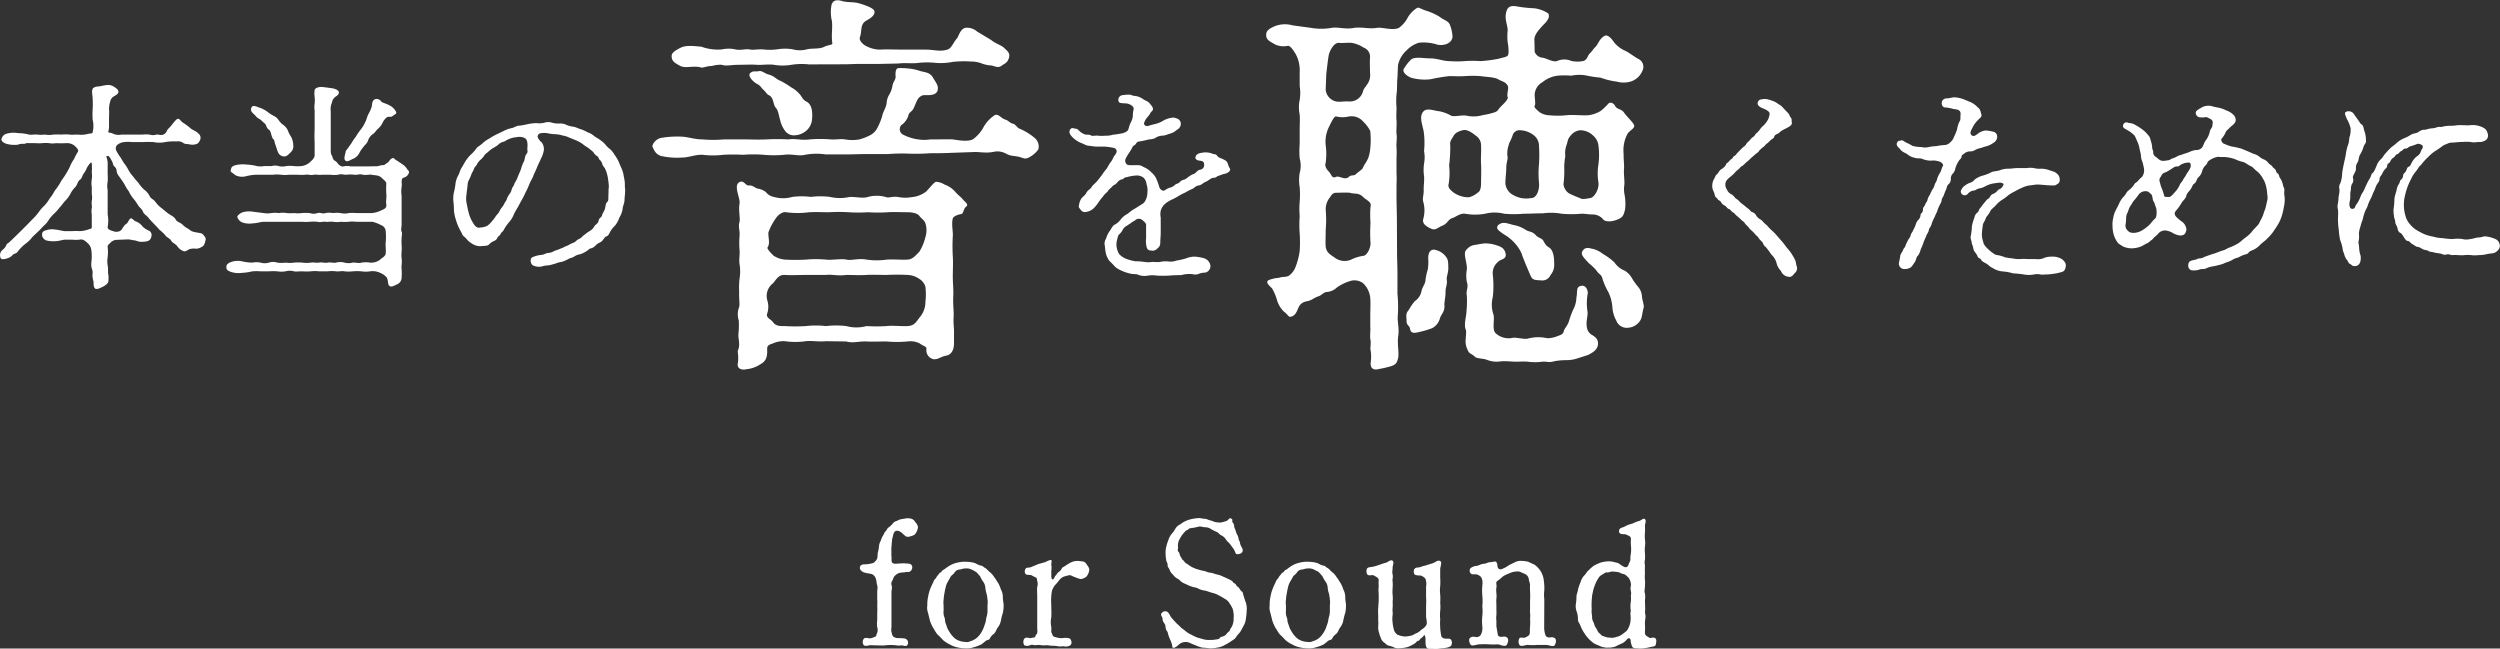 <svg xmlns="http://www.w3.org/2000/svg" viewBox="0 0 456.55 118.44"><rect x="0" y="0" width="456.55" height="118.44" fill="#333333" stroke="none"/><defs><style>.cls-1{fill:#fff}</style></defs><g id="レイヤー_2" data-name="レイヤー 2"><g id="レイヤー_3" data-name="レイヤー 3"><path class="cls-1" d="M165.62 94.64c.56 0 1.06.07 1.35.46s.7.79.66 1.26a2.49 2.49 0 01-.49 1.15c-.17.27-.86.43-1.12.5-.6.13-.76-.23-1.16-.53a1.6 1.6 0 00-1-.56c-.36 0-.6.2-.73.72l-.2.8a35.6 35.6 0 00-.16 1.91 7.35 7.35 0 010 1c.13.69-.1 1.25.26 1.48s.86.07 1.36.07a8 8 0 011.71.06c.6.1.73 1.06 0 1.46-.13.06-.62 0-.89.1a7.16 7.16 0 00-.92.09 2 2 0 00-1 .7c-.23.36-.23.62-.36.76a1 1 0 00-.13.76c.2.46 0 .89 0 1.32v6.4a2.11 2.11 0 00.07 1.12c.06.27.16.56.33.63s.33.23.72.23a9.35 9.35 0 011.19.06.78.78 0 01.56 1.26c-.26.26-.82 0-1 0a3 3 0 01-1 0 7.91 7.91 0 00-2 0c-.5.07-1.32 0-1.91 0-.4 0-.7-.06-1 0s-.73.17-1 0a1 1 0 010-1.22c.39-.3.82 0 1.25-.07.16 0 .46-.16.76-.26s.23-.27.36-.6a1.48 1.48 0 00.07-1.15 4.28 4.28 0 010-1.29v-1.25a9.23 9.23 0 000-1.29 9.23 9.23 0 000-1.29v-1.25c0-.49.13-1 0-1.26-.17-.49-.07-1-.4-1.55a1.15 1.15 0 00-.82-.59 7.82 7.82 0 01-1.26-.26c-.39-.2-.69-.47-.69-.8s.13-.59.73-.66a5.33 5.33 0 001.38-.16 1.08 1.08 0 00.73-.43 1.25 1.25 0 00.39-1 3.18 3.18 0 01.14-.89 6.72 6.72 0 00.13-.93 2.41 2.41 0 01.29-.85 7.23 7.23 0 01.37-.9c.23-.26.29-.66.49-.82s.3-.56.6-.76a4.15 4.15 0 00.72-.66 1.25 1.25 0 01.8-.53 2.32 2.32 0 01.85-.33zM169.48 111.93a2.81 2.81 0 01-.13-1.41 5.67 5.67 0 01.13-1.46 7.78 7.78 0 01.36-1.42 13.61 13.61 0 01.6-1.32 1.28 1.28 0 01.36-.62c.2-.14.2-.37.43-.6s.26-.43.49-.53.37-.46.53-.49.6-.46 1.19-.79a4.41 4.41 0 011.35-.53 5.18 5.18 0 011.52-.17 6.36 6.36 0 011.49.17c.49.1.76.43 1.35.53.26 0 .5.29.63.36a1.94 1.94 0 01.56.43 3.5 3.5 0 00.53.49 2.6 2.6 0 01.49.53c.2.27.27.4.43.6s.23.43.4.62a5.26 5.26 0 01.59 1.32 2.8 2.8 0 01.36 1.42c0 .63.14 1 .14 1.46a5.79 5.79 0 01-.14 1.41 10.93 10.93 0 00-.36 1.42 2.85 2.85 0 01-.63 1.32c-.29.5-.33.86-.79 1.19a1.89 1.89 0 00-.49.56c-.17.33-.23.4-.53.46s-.69.53-1.19.83a7.54 7.54 0 01-1.35.5 3.9 3.9 0 01-1.49.19 6.58 6.58 0 01-1.52-.19 4.58 4.58 0 01-1.35-.53 5.53 5.53 0 01-1.19-.76c-.39-.4-.59-.66-1-1a4.43 4.43 0 01-.43-.6c-.16-.2-.16-.3-.39-.63a7.16 7.16 0 01-.6-1.32zm10.86-1.41a3.4 3.4 0 000-1 6.38 6.38 0 00-.17-1.09 5.66 5.66 0 01-.23-1.12 2 2 0 00-.4-1.09 4.44 4.44 0 01-.52-.92 6.74 6.74 0 00-.7-.79 5 5 0 00-.89-.5 2.12 2.12 0 00-1.12-.2c-.5 0-.86.2-1.09.2a1.12 1.12 0 00-.89.53c-.13.26-.56.53-.69.72l-.56 1a3.26 3.26 0 00-.4 1.09c-.13.46-.17.83-.23 1.12a9.26 9.26 0 00-.13 1.09 3.72 3.72 0 000 1v1a2.36 2.36 0 00.13 1.12c.16.33.1.76.23 1.09s.26.82.4 1.09a7.61 7.61 0 00.56.92 4.89 4.89 0 00.69.76 2.7 2.7 0 00.89.49 3.45 3.45 0 001.12.2c.46.1.63-.06 1.09-.2a3.66 3.66 0 00.89-.49 4.21 4.21 0 00.7-.76 4.7 4.7 0 00.52-.92c.17-.37.3-.86.4-1.09s.13-.8.23-1.13a3.4 3.4 0 00.17-1.08zM189.64 103l1.19-.33c.2-.07 1-.53 1.16-.37s-.07.7 0 .86a2.73 2.73 0 010 1v.95c0 .56.13.7.23.7a.29.29 0 00.17-.07c.16-.17.23-.5.39-.63s.27-.46.53-.62a1.67 1.67 0 00.53-.57c.16-.33.3-.33.56-.49a10.46 10.46 0 011.19-.73 2.94 2.94 0 011.38-.26c.53.1 1.06 0 1.36.46s.62.76.59 1.22a2.48 2.48 0 01-.46 1.12 1.82 1.82 0 01-1.12.5 5.44 5.44 0 01-1-.33c-.47-.13-.76-.43-1.09-.36a8.62 8.62 0 00-1 .26 2.17 2.17 0 00-.85.69 9.37 9.37 0 01-.76.89 3.42 3.42 0 00-.53 1 10.31 10.31 0 00-.13 2.51c0 .63.06 1.75 0 2.38a4.11 4.11 0 000 1.68c.07.5-.07.86.07 1.12s.16.53.33.63.29.13.69.23a3 3 0 001.15.07 2.54 2.54 0 011.13.09c.19.1.29.43.33.66a.66.66 0 01-.37.67 1.62 1.62 0 01-1.09.09c-.49 0-.69.1-1 0a5.23 5.23 0 00-1.06-.09c-.42 0-.62-.1-1-.1a5.34 5.34 0 01-1 0 2.5 2.5 0 00-1 0c-.36 0-.76-.17-1.06 0a1.21 1.21 0 01-1.05 0 1.15 1.15 0 010-1.19c.46-.43.89 0 1.28-.13s.7 0 .76-.33.27-.3.33-.63 0-.49 0-1v-1.85-1.85-1.84c0-.62-.07-1.26 0-1.85a1.64 1.64 0 000-1.06c-.06-.23 0-.56-.29-.66a4.71 4.71 0 01-.7-.36c-.36-.17-.95 0-1.15-.27a.82.82 0 010-.92c.16-.36.62-.1 1.19-.4zM224.63 99.36c-.33-.4-.53-.46-.76-.86a2 2 0 00-.8-.72c-.39-.17-.49-.47-.92-.66a10.72 10.72 0 01-1-.5 1.77 1.77 0 00-1.06-.33c-.4 0-.82-.2-1.12-.13a12 12 0 01-1.52.3c-.36 0-.4.26-.63.33s-.39.26-.56.46a4.92 4.92 0 00-.46.56 7.07 7.07 0 00-.36.63 2.24 2.24 0 00-.3 1.51c0 .43-.2.56.13.89.17.17.17.6.3.76.26.37.3.57.43.66.33.24.33.47.59.6a7.94 7.94 0 01.69.46 3 3 0 00.76.4 3.41 3.41 0 00.83.29 5.4 5.4 0 00.86.23c.36 0 .82.33 1.22.33a4.44 4.44 0 011.09.3 4.77 4.77 0 011.12.33c.23.13.76.33 1 .46s.89.37 1 .63.43.2.56.5.37.36.53.56.3.49.43.59c.33.23.3.4.36.66.17.53.3 1 .47 1.42a3.67 3.67 0 01.16 1.49 10.18 10.18 0 01-.13 1.35 3.38 3.38 0 01-.36 1.29c-.17.29-.43.82-.63 1.15s-.59.66-.83 1.06-.75.62-1 .82a12.08 12.08 0 01-1.15.66 3.57 3.57 0 01-1.29.43 6.36 6.36 0 01-1.35.13 13.16 13.16 0 00-1.35-.13 5.62 5.62 0 01-1.32-.46c-.53-.17-.9-.4-1.06-.43a1.41 1.41 0 00-.76-.13 1.85 1.85 0 00-1 .33c-.53.43-.73.72-1.19.72-.23 0-.13-.42-.27-.76a7.29 7.29 0 00-.29-.75 5.72 5.72 0 01-.3-.76c-.1-.27-.13-.63-.26-.76a1.2 1.2 0 01-.27-.76 1.44 1.44 0 00-.29-.76 1.28 1.28 0 01-.27-.79c0-.23-.33-.6-.26-.79a.8.8 0 011-.5c.43.17.56.63.79 1a12.11 12.11 0 00.82.93c.33.39.66.59.9.89.46.43.66.49.95.76a4.72 4.72 0 001.06.66 8.4 8.4 0 001.12.53l1.19.33a3.75 3.75 0 001.19.09 4.3 4.3 0 00.89-.06c.23-.07.63 0 .79-.27s.46-.23.73-.36a1.35 1.35 0 00.62-.53c.24-.29.5-.36.53-.59s.27-.43.4-.73a4.32 4.32 0 00.23-.79c.06-.33 0-.63.06-.89a5.33 5.33 0 00-.19-1.42 5.06 5.06 0 00-.56-1 2 2 0 00-.83-.83c-.2-.13-.79-.49-1.09-.63a4.45 4.45 0 00-1.22-.49c-.33-.07-.92-.3-1.29-.4a4.14 4.14 0 01-1.28-.36c-.27-.23-.83-.23-1.26-.4a6.23 6.23 0 01-1-.43 3.78 3.78 0 01-.92-.49 2.72 2.72 0 00-.79-.6 2.56 2.56 0 01-.7-.69 1.63 1.63 0 01-.56-.79c-.13-.36-.43-.59-.39-.92s-.24-.57-.27-1a6.1 6.1 0 01-.1-1.16 4.13 4.13 0 01.13-1.22 8.37 8.37 0 01.37-1.16 3.43 3.43 0 01.56-1.09 5.14 5.14 0 00.72-1 1.94 1.94 0 01.9-.8 4.62 4.62 0 011-.62 5.63 5.63 0 011.16-.37 9.64 9.64 0 011.22-.16c.39 0 .89.16 1.12.13s.73.27 1 .3.5.23.92.3a4.9 4.9 0 00.9.09 4.35 4.35 0 001-.26c.4 0 .59-.73 1-.46s0 .43.27.72a1.22 1.22 0 01.26.73c0 .2.2.53.26.73a2.38 2.38 0 00.27.72 2.09 2.09 0 01.26.73c0 .26.27.59.27.76 0 .53.59 1.05.49 1.52s-.63.59-1 .59-.36-.56-.69-1zM232 111.93a2.93 2.93 0 01-.13-1.41 5.67 5.67 0 01.13-1.46 7.12 7.12 0 01.37-1.42 11.13 11.13 0 01.59-1.32 1.46 1.46 0 01.36-.62c.2-.14.2-.37.43-.6s.27-.43.5-.53.36-.46.53-.49.59-.46 1.19-.79a4.32 4.32 0 011.35-.53 5.15 5.15 0 011.52-.17 6.28 6.28 0 011.48.17c.5.1.76.43 1.36.53.26 0 .49.29.62.36a1.81 1.81 0 01.56.43 3.5 3.5 0 00.53.49 2.68 2.68 0 01.5.53 7.38 7.38 0 00.43.6c.09.1.23.43.39.62a5.25 5.25 0 01.6 1.32 2.91 2.91 0 01.36 1.42c0 .63.13 1 .13 1.46a5.83 5.83 0 01-.13 1.41 9.52 9.52 0 00-.36 1.42 3.06 3.06 0 01-.63 1.32c-.3.5-.33.86-.79 1.19a1.92 1.92 0 00-.5.56c-.16.33-.23.4-.53.46s-.69.53-1.18.83a7.69 7.69 0 01-1.36.5 3.87 3.87 0 01-1.48.19 6.45 6.45 0 01-1.52-.19 4.37 4.37 0 01-1.35-.53 5.29 5.29 0 01-1.19-.76c-.4-.4-.6-.66-1-1a3.64 3.64 0 01-.43-.6c-.17-.2-.17-.3-.4-.63a7.18 7.18 0 01-.59-1.32zm10.86-1.41a3.4 3.4 0 000-1 7.26 7.26 0 00-.16-1.09 4.93 4.93 0 01-.24-1.12 2 2 0 00-.39-1.09 5 5 0 01-.53-.92 6.58 6.58 0 00-.69-.79c-.13-.17-.63-.33-.89-.5a2.14 2.14 0 00-1.13-.2c-.49 0-.85.2-1.09.2a1.14 1.14 0 00-.89.53c-.13.26-.56.53-.69.72l-.56 1a3.26 3.26 0 00-.4 1.09c-.13.46-.16.83-.23 1.12a9.26 9.26 0 00-.13 1.09 3.32 3.32 0 000 1v1a2.36 2.36 0 00.13 1.12c.17.33.1.76.23 1.09s.27.82.4 1.09a9.15 9.15 0 00.56.92 5.45 5.45 0 00.69.76 2.7 2.7 0 00.89.49 3.5 3.5 0 001.13.2c.46.1.62-.06 1.09-.2a3.11 3.11 0 001.58-1.25 4.67 4.67 0 00.53-.92c.16-.37.3-.86.39-1.09s.14-.8.24-1.13a3.37 3.37 0 00.16-1.08zM251.78 109.69v-1.32a5.55 5.55 0 010-1.29c0-.33-.06-.82 0-1a.61.61 0 00-.3-.63 4.09 4.09 0 00-.69-.4c-.4-.1-.89.23-1.16-.26a1.3 1.3 0 010-.92c.2-.37.8-.27 1.19-.4a10.32 10.32 0 001.19-.36 10.6 10.6 0 011.16-.37c.23-.06.82-.62 1.15-.33s0 .76 0 1.26-.13.69 0 1.25-.1.93 0 1.26a8.27 8.27 0 010 1.22 7.45 7.45 0 000 1.25 5 5 0 010 1.22 8.28 8.28 0 010 1.22c-.07.43.06.76 0 1.22a5.13 5.13 0 000 1.42 7.75 7.75 0 00.23 1.26 1.58 1.58 0 00.66.92 4 4 0 001.39.33 6.72 6.72 0 001.12-.16c.46-.13.72-.4 1-.46a3.13 3.13 0 00.89-.66 2.3 2.3 0 00.82-.73c.3-.46 0-1.16 0-1.75v-1.78a15 15 0 000-1.78v-1.79a2.64 2.64 0 000-1c-.06-.37-.13-.5-.3-.63a1.82 1.82 0 00-.69-.4c-.26 0-1 0-1.15-.26a1 1 0 010-.92c.33-.4.72-.2 1.19-.4s.82-.2 1.18-.36c.2-.07.83-.23 1.16-.37s.79-.56 1.19-.33 0 1 0 1.52v1.55a10.94 10.94 0 010 1.52 5.91 5.91 0 000 1.52 11 11 0 010 1.52 7.29 7.29 0 010 1.48 7.58 7.58 0 000 1.52 10.56 10.56 0 000 1.49 9 9 0 00.23 1.68.92.92 0 00.59.36c.3.07.93-.1 1.13.17a1 1 0 01.1 1c-.1.36-.83.5-1.26.56a9.26 9.26 0 00-1.09.13 6.13 6.13 0 01-1.15 0c-.46 0-.73.07-1-.19s-.23-1.06-.23-1.56c0-.26-.1-.75-.23-.75s0 0-.07.06a1.9 1.9 0 01-.53.53c-.23.16-.26.43-.52.46s-.33.3-.6.46a6 6 0 01-1.29.66 6.39 6.39 0 01-1.48.23 1.87 1.87 0 01-1-.13 3 3 0 00-1-.33c-.37-.1-.66-.49-.86-.59a1.7 1.7 0 01-.6-.86 6.62 6.62 0 01-.33-1 3 3 0 01-.13-1.09 6.54 6.54 0 000-1.09v-1a9.08 9.08 0 010-1.28zM282 114.48a4.08 4.08 0 00.26 1.58c.07.2.37.33.63.36s.53-.2 1.06.13c.26.17.26.76 0 1.23s-1 0-1.65 0h-1.62a8.4 8.4 0 01-1.59 0c-.36-.1-1.28.43-1.61 0a1.25 1.25 0 010-1.23c.16-.23.79 0 1.05-.13a2.48 2.48 0 00.63-.36c.36-.33.16-.89.26-1.58a12.48 12.48 0 000-1.62c.1-.5-.06-1 0-1.59v-1.61a12 12 0 000-1.59c0-.46-.06-.89 0-1.15 0-.46-.23-.86-.23-1.16a1.23 1.23 0 00-.83-1c-.42-.13-.79-.46-1.32-.4a3.92 3.92 0 00-1.08.2c-.4.17-.73.3-1 .43a3 3 0 00-.89.63c-.2.2-.73.49-.8.69s.1.73 0 1a3.84 3.84 0 000 1 4.41 4.41 0 010 1 5.78 5.78 0 000 1v1.06a8.67 8.67 0 010 1 3.87 3.87 0 000 1v1l.27 1.58c0 .2.4.36.59.36.37 0 .7-.2 1.09.13s.13.93 0 1.23c-.29.62-1.28 0-1.71 0a12 12 0 01-1.59 0 13.4 13.4 0 00-1.68 0c-.76 0-1.39.46-1.72 0-.13-.2-.43-.93 0-1.23s.86-.09 1.16-.09a1 1 0 00.69-.33 2.62 2.62 0 00.33-1.65 8.77 8.77 0 010-1.85 8.8 8.8 0 000-1.85 9.06 9.06 0 000-1.88 10.89 10.89 0 010-1.82 3.31 3.31 0 000-1 1.33 1.33 0 00-.3-.66 1.77 1.77 0 00-.69-.4c-.37-.1-.93.1-1.16-.23a.73.73 0 010-.92 2.17 2.17 0 011.19-.43c.46-.1.79-.37 1.22-.37s.73-.29 1.16-.29 1-.27 1.15 0c.3.43.07.93.43 1.19s.66 0 1-.13.8-.5 1-.59l.83-.4a2.43 2.43 0 011.52-.3 4.58 4.58 0 011.09.17c.23.13.62.29 1 .46a3 3 0 01.79.69 3.24 3.24 0 01.63.93 4.12 4.12 0 01.39 1.51 8.84 8.84 0 01.07 1.59 7 7 0 000 1.65zM300.43 110.78c.06.53-.07 1 0 1.22a2.6 2.6 0 010 1.22 6.15 6.15 0 000 1.22c0 1-.17 1.42.26 1.69a3.15 3.15 0 00.59.36c.2.1.8-.27 1.09.16.2.27.07.7 0 1.09s-.72.33-1.15.47a8.08 8.08 0 01-1.13.19 3.55 3.55 0 01-1.08 0c-.33 0-.73 0-.93-.29a3.58 3.58 0 01-.3-1.23c-.09-.46-.46-.36-.66-.13a2.52 2.52 0 01-1 .79c-.29.1-.85.4-1.12.53a3.7 3.7 0 01-1.28.2 3.42 3.42 0 01-1.42-.23c-.4-.2-.83-.33-1.23-.56a6.68 6.68 0 01-1-.89 6.46 6.46 0 01-.82-1.09 6.09 6.09 0 01-.63-1.25c-.23-.53-.5-.73-.46-1.33a3.86 3.86 0 00-.27-1.35 3 3 0 01-.1-1.32 7.24 7.24 0 00.1-1.32c0-.36.27-.89.3-1.35a11.43 11.43 0 01.46-1.29 2.82 2.82 0 01.66-1.19c.37-.33.46-.72.86-1a6 6 0 011-.86 12.11 12.11 0 011.22-.53 5.86 5.86 0 011.42-.2 4 4 0 011.29.23 1.28 1.28 0 01.73.3 4.13 4.13 0 00.82.5c.3.13.66 0 .79-.53.07-.3.3-.43.3-.89a5.41 5.41 0 01.1-1.09 7 7 0 000-1.46 5.39 5.39 0 010-1c0-.3 0-.53-.3-.66a3.06 3.06 0 00-.82-.36c-.27 0-1.06.09-1.06-.53a.67.67 0 01.53-.66A4.23 4.23 0 00297 96a5.29 5.29 0 011.06-.36 8.73 8.73 0 011.15-.47c.5-.06.89-.66 1.19-.36s0 .76 0 1.26a8.57 8.57 0 010 1.25 7.1 7.1 0 000 1.22 4.05 4.05 0 010 1.26 7.08 7.08 0 000 1.22 8.22 8.22 0 010 1.22c-.14.53 0 .69 0 1.22a12.09 12.09 0 000 1.22 7.45 7.45 0 000 1.25c.06.53 0 .76 0 1.23s-.17.72 0 1.22a3.84 3.84 0 010 1.22zm-2.58-1.65c-.07-.3.1-.76 0-1.09a2.27 2.27 0 010-1.16 2.09 2.09 0 00-.23-1c-.13-.39-.23-.36-.5-.66a1.36 1.36 0 00-.79-.42c-.36-.07-.46-.27-.89-.33s-.79-.1-1-.1c-.39 0-.62.23-1.08.16-.24 0-.6.36-.86.46a1.58 1.58 0 00-.66.7 4.72 4.72 0 00-.47.89 9.54 9.54 0 00-.36 1c-.1.36-.16.76-.23 1a16.12 16.12 0 00-.13 2c0 .33.06.76 0 .95a5.93 5.93 0 00.1 1 1.75 1.75 0 00.2 1c.2.37.23.73.36.93a4.61 4.61 0 01.46.79c.14.33.33.36.6.66s.49.26.82.4.66.1 1 .16a2.22 2.22 0 001-.16 2.48 2.48 0 001-.43c.3-.2.69-.53.89-.69a3.73 3.73 0 00.69-1.85 5.21 5.21 0 000-1c-.1-.49.13-.62 0-1.09a9.08 9.08 0 010-1 5.62 5.62 0 00.08-1.12zM26 24.58a5.26 5.26 0 011.32 0 2.14 2.14 0 001.27 0c.4-.07.72.2 1.23 0 .68-.27.56-.79 1-1.15a7.66 7.66 0 00.75-.87c.16-.2.6-.76.84-.84.4-.12.52.36 1 .68a11.7 11.7 0 011.35 1c.52.44 1 .48 1.39.92a1 1 0 01.4 1.23c-.2.4-.36.72-.84.8a2.16 2.16 0 01-1.15 0c-.52-.08-.84 0-1.19-.32a1.74 1.74 0 00-1.16-.2 9.26 9.26 0 00-2.07.12 5.19 5.19 0 01-2.07 0 16.73 16.73 0 00-2 0h-2a5.67 5.67 0 00-1.43 0 2.45 2.45 0 00-1.23.51.9.9 0 00-.2 1 8.44 8.44 0 00.56.95c.35.48.63 1 .83 1.32a8.72 8.72 0 01.84 1.27 5.56 5.56 0 00.87 1.23c.4.56.48.6 1 1.2a6.09 6.09 0 001 1.19 3.17 3.17 0 011 1.16c.24.55.71.55 1.15 1.19a4.87 4.87 0 001.15 1.11c.36.32 1 .84 1.24 1s1 .52 1.23 1 .8.48 1.32 1 1 .68 1.27.91c.4.4 1.27.44 1.79.56a1 1 0 01.76.44c.23.32.43.44.31.91s-.24 1-.59 1.12a2 2 0 01-1.16.4 2.61 2.61 0 00-1.27.12c-.44.24-.6.39-.92.35a2.33 2.33 0 01-1.23-.95c-.4-.48-.91-.6-1.11-1s-.84-.59-1.08-1a8.4 8.4 0 00-1.07-1 14.39 14.39 0 00-1-1.07c-.2-.24-.63-.64-1-1.11s-.8-.6-1-1.12-.59-.68-.91-1.19a8.74 8.74 0 00-.88-1.24 5.81 5.81 0 01-.79-1.27 8.83 8.83 0 01-.8-1.31 11.68 11.68 0 00-.72-1.05c-.24-.43-.63-.71-.71-1.39a1 1 0 00-.36-.75c-.36-.32-.28-.64-.44-.92s-.44-.92-.68-1-.47-.08-.35.19a4.06 4.06 0 01.2 1.6v1.47a9.75 9.75 0 010 1.43 3.51 3.51 0 000 1.47v4.47a6.28 6.28 0 010 2.31c-.07.44.68.67 1 .75a1.53 1.53 0 001.19 0c.48-.27.36-.35.64-.71s.28-.44.56-.6c.44-.28.55-1.19 1-1 .2.08.48.47.8.55a2.61 2.61 0 011.19.92 3.81 3.81 0 001.24.79.92.92 0 01.35 1.08 1 1 0 01-.83.83 5.23 5.23 0 01-1.16.09c-.51-.05-.75-.24-1.19-.28s-.68-.16-1.07-.16l-2.07.08a1.59 1.59 0 00-1.08.47c-.48.44-.63.6-.56.92a8.06 8.06 0 010 1.71 4.68 4.68 0 000 1.63c.12.68 0 1.24.12 1.63a5.88 5.88 0 010 1.2c0 .28-.35.67-1 1-.36.16-1.08.6-1.43.32s-.24-1.07-.28-1.27a4.17 4.17 0 01-.2-1.24 2 2 0 00-.12-1.15 3 3 0 01-.08-1.07 8.68 8.68 0 000-2.27A2 2 0 0016 44.4c-.51-.47-.87-.79-1.51-.63a6.73 6.73 0 01-1.27 0h-1.31c-.47 0-1.16.27-1.72.27a5.06 5.06 0 01-1.79-.15 1.28 1.28 0 01-.71-.84c0-.44-.08-.76.71-1a3.47 3.47 0 011.79-.11c.36 0 1.28.27 1.72.27h1.31a7.16 7.16 0 011.31 0 5.38 5.38 0 001.51-.27c.52-.2.72-.16.72-.4v-2.07c0-.64-.12-.88 0-1.43.08-.36-.08-.8 0-1.32a3.6 3.6 0 000-1.31V34.1a3.71 3.71 0 010-1.32 5.06 5.06 0 000-1.35 9.9 9.9 0 000-1.55c0-.16-.12-.32-.36 0a4.05 4.05 0 00-.69 1.12c-.2.48-.56.8-.6 1-.24.55-.24.63-.52.83-.44.32-.48 1-.87 1.36a5 5 0 00-.92 1.31 5 5 0 01-.91 1.19c-.24.24-.56.76-1 1.2A8.06 8.06 0 019.9 39a6.8 6.8 0 00-1 1.16 4 4 0 01-1 1.15 13.07 13.07 0 01-1.08 1.11c-.36.36-1 .92-1.11 1.12a5.79 5.79 0 01-1.11 1.02 8.16 8.16 0 00-1.15 1.12c-.24.24-.28.51-.72.63s-.47.44-.95.68c-.64.32-1.44.48-1.63.2a1.25 1.25 0 01.31-1.55 2.1 2.1 0 00.68-.84c.12-.36.36-.36.6-.6l1.11-1.07L4 42l1-1c.4-.4.72-.76 1.08-1.11a9.6 9.6 0 001-1.16 6.65 6.65 0 011-1.15 7.05 7.05 0 001-1.35 7.13 7.13 0 00.91-1.4A10.85 10.85 0 0011 33.38c.2-.44.68-1 .92-1.43a12.88 12.88 0 00.83-1.48 7 7 0 01.8-1.47 8.81 8.81 0 01.59-1.15c.32-.4 0-.72-.43-1.16a2.23 2.23 0 00-1.64-.55 14.58 14.58 0 01-1.87 0 3.16 3.16 0 01-1.23 0 6.29 6.29 0 00-1.23 0 6.41 6.41 0 01-1.24 0H5.27c-.56-.08-.76.2-1 .12a2.47 2.47 0 00-1 .16 5.34 5.34 0 01-2.11-.16c-.6-.2-1-.56-.87-.92a1.29 1.29 0 01.87-.91 4.54 4.54 0 012.11-.12 9.16 9.16 0 012.07.27c.28.09 1.11-.07 1.43 0a8 8 0 001.47 0 4.08 4.08 0 001.48 0 10.09 10.09 0 011.47 0 7.28 7.28 0 011.55 0c.32.05.92 0 1.51 0a4.8 4.8 0 001.75-.11c.6-.16.84 0 .92-.32a4.94 4.94 0 000-2.31 15.2 15.2 0 010-1.91 14.09 14.09 0 000-1.83c0-.8-.24-1.31 0-1.87.08-.28.72-.44 1-.44s.83-.16 1.43-.24a2.06 2.06 0 011.39.24c.28.2.8.44.88.92s-.68.75-1.08 1.07a1.6 1.6 0 00-.44.84 5.12 5.12 0 00-.19 1.31c.07.4 0 1 0 1.87v1.43a4 4 0 01-.15.88c0 .16.51.08.83.28a2.48 2.48 0 001.59.19h1.36zM68.76 30.36c.4 0 .72-.2 1.15-.2s.52-.28.72-.36c.4-.16.44-.56.88-.84s.55.16.83.28a12.46 12.46 0 011.08.72 2.54 2.54 0 01.87.83c.08.2.44.36.4.72a1.32 1.32 0 01-.88.91c-.75.16-.31 1.12-.47 1.72a5.56 5.56 0 000 1.63v5.29c0 .32-.16.92 0 1.23s0 .92 0 1.24a11.62 11.62 0 000 1.19 6.89 6.89 0 010 1.24 6.52 6.52 0 000 1.19c.12.8-.08 1.51 0 2a9.46 9.46 0 010 1.51 1.33 1.33 0 01-.84 1.27c-.6.28-1 .56-1.39.28s-.12-1.27-.64-1.71a3.18 3.18 0 00-.95-.63 3.23 3.23 0 00-1.92-.32 5.29 5.29 0 01-1.59 0 10.45 10.45 0 00-1.59 0 6.27 6.27 0 01-1.51 0c-.32-.12-1.11.08-1.55 0a6.23 6.23 0 00-1.51 0h-1.56a6.69 6.69 0 00-1.55 0 9.46 9.46 0 01-1.51 0c-.72 0-1.19.08-1.55 0a2.78 2.78 0 00-1.52 0 4.77 4.77 0 01-1.51 0 10 10 0 00-1.55 0h-1.51a9.51 9.51 0 00-1.51 0 9.58 9.58 0 01-1.91.28 4.38 4.38 0 01-1.95-.16c-.8-.28-.88-.48-.88-.92s.28-.68.88-.91a3.65 3.65 0 011.95-.12 8.83 8.83 0 001.91.24 3.83 3.83 0 011.51 0 2.58 2.58 0 001.51 0 2.55 2.55 0 011.55 0 5.36 5.36 0 001.51 0 5.09 5.09 0 001.52 0 9.83 9.83 0 011.55 0 5.08 5.08 0 001.51 0c.56-.08.92.07 1.55 0 .44-.12 1.08.11 1.56 0s1.07.11 1.51 0a2.91 2.91 0 011.55 0 2.94 2.94 0 001.51 0c.4-.08 1.08.19 1.59 0a5.3 5.3 0 011.59 0 2.62 2.62 0 001.84-.56c.43-.4.91-.56 1-1.12.08-.71-.08-1.51 0-2a11.91 11.91 0 000-2.07 1.27 1.27 0 00-.87-1.11 6.31 6.31 0 00-1.57-.6h-2.94a5.34 5.34 0 00-1.39 0 8.64 8.64 0 01-1.44 0 4 4 0 01-1.39 0c-.64-.08-1.07.08-1.43 0s-.92.16-1.43 0a8.12 8.12 0 00-1.4 0 8.52 8.52 0 01-1.43 0h-7c-.52 0-1.28.28-1.91.28a4.05 4.05 0 01-2-.16 1.64 1.64 0 01-.88-.91c-.12-.24.28-.64.88-.92a4.24 4.24 0 012-.12l1.91.24a4 4 0 001.39 0 5.3 5.3 0 011.39 0 4.24 4.24 0 011.43 0 8.18 8.18 0 001.4 0 5.38 5.38 0 001.39 0 8.54 8.54 0 011.43 0 2.06 2.06 0 001.4 0c.39-.16 1 .2 1.43 0a4.29 4.29 0 011.43 0 5.33 5.33 0 011.39 0 2.88 2.88 0 001.44 0 8 8 0 011.39 0H68a5.21 5.21 0 001.68-.52c.35-.16 1-.35.87-1.07-.12-.4.08-1.31 0-1.91a15.12 15.12 0 010-1.91c0-.36-.56-.72-.91-1.08-.52-.47-1.24-.39-1.8-.51-.27-.08-1.11.12-1.55 0-.67-.2-1.07.08-1.55 0a6 6 0 00-1.47 0c-.64 0-1-.2-1.51 0a6.1 6.1 0 01-1.48 0h-1.43c-.72.08-1.23-.08-1.55 0-.6.16-1.12-.12-1.51 0a10.33 10.33 0 01-1.52 0H52.8a6 6 0 01-1.47 0 6.35 6.35 0 00-1.51 0h-3a8.25 8.25 0 00-1.91.28A2.76 2.76 0 0143 32c-.55-.48-1-.6-.87-.92s0-.67.87-.91a5.37 5.37 0 012-.12 9.31 9.31 0 011.91.28 3.54 3.54 0 001.32 0h1.35a2.41 2.41 0 011.31 0 2.72 2.72 0 001.36 0 5.34 5.34 0 011.39 0 8.5 8.5 0 001.43 0 2.92 2.92 0 001.55-.72c.4-.4.84-.72.84-1.31v-2.35a21.48 21.48 0 010-2.27v-3.5a4.09 4.09 0 010-1.24 5.92 5.92 0 000-1.23 4.66 4.66 0 010-1.27c.12-.44.83-.56 1.19-.56s1.12.12 1.75.2c.84.08 1.52.44 1.48.79 0 .56-.52.64-.84 1s-.28.36-.44.92a2.92 2.92 0 00-.2 1.51v7.26a1.66 1.66 0 00.24.92c.12.19.08.63.56.91.32.16.48.52.72.72s.59.36.79.28a3.07 3.07 0 011.35 0H67.13zM47.23 19.61a5.07 5.07 0 011.55.76 7.47 7.47 0 001.12.75 2.2 2.2 0 011 .84 3.31 3.31 0 00.92.91 2.66 2.66 0 01.82 1.13c.16.48.56 1 .64 1.23a3.72 3.72 0 01.28 1.32 1.45 1.45 0 01-.44 1.23c-.48.48-.76.79-1.19.79a1.21 1.21 0 01-1.16-.79c-.16-.32-.32-1-.51-1.43-.12-.28-.12-.8-.32-.92s-.28-.48-.4-.88-.2-.75-.44-.87-.4-.48-.56-.88c-.08-.23-.59-.55-.79-.79s-.72-.4-1-.76-.55-.52-.75-.79a.74.74 0 01-.08-.8c.16-.45.67-.33 1.31-.05zM63.59 27c.16-.28.28-.39.55-.79a10.78 10.78 0 01.86-1.27 9.09 9.09 0 01.87-1.27 5.68 5.68 0 00.8-1.31c.2-.32.32-.88.56-1.44a7.62 7.62 0 00.63-1.35c.12-.36 0-1.23.68-1.47a1 1 0 011.08.44c.19.24.83.31 1.59.75a2.56 2.56 0 011.15 1.2c.08.31-.32.43-.68.71s-.51 0-1 .2a2.66 2.66 0 00-.84 1.08 3.62 3.62 0 01-.84 1.07c-.24.16-.56.76-1 1a2.29 2.29 0 00-.79 1.12c-.24.6-.44.64-.8 1.11a6.66 6.66 0 00-.75 1.08A2.25 2.25 0 0164.5 29c-.4.12-1 .64-1.39.36s-.12-1 0-1.55c0-.32.28-.52.48-.81zM92 23.91a5 5 0 011.47-.52c.44-.08.88-.48 1.43-.44a14.69 14.69 0 001.47-.28 10.38 10.38 0 011.56-.19 3.86 3.86 0 001.51-.08 2.24 2.24 0 011.35 0 4.2 4.2 0 001.36.16 2.52 2.52 0 011.35.27 4.56 4.56 0 001.27.32c.56.12.92.36 1.27.44a6.18 6.18 0 011.24.56 3.44 3.44 0 011.15.63c.36.32.68.4 1.08.72a5.83 5.83 0 011 .84 4.16 4.16 0 00.92.91 4.47 4.47 0 01.79 1 8.3 8.3 0 01.68 1.11c.16.28.28.72.52 1.19a5.5 5.5 0 01.43 1.28c.08.47.2 1 .24 1.39s0 1 .08 1.43c0 .84-.12 1.4-.12 1.83 0 .68-.35 1.2-.35 1.71a4.24 4.24 0 01-.6 1.56 4.5 4.5 0 01-.8 1.47 4.59 4.59 0 00-1 1.35c-.2.36-.24.48-.56.6s-.32.28-.6.6a1.5 1.5 0 01-.67.55 2.47 2.47 0 00-.72.52 1.68 1.68 0 01-.83.52c-.28 0-.48.32-.72.44a4.89 4.89 0 01-1.23.63 2.54 2.54 0 00-1.08.4c-.48.32-.72.24-1.11.48a5.53 5.53 0 01-1.24.52 4.21 4.21 0 00-1.11.31c-.48.12-.8.24-1.27.32a4.28 4.28 0 00-1.2.2 2.42 2.42 0 01-1.43-.12c-.6-.08-.88-1.27-.32-1.55a4.94 4.94 0 011.67-.44c.36 0 1-.4 1.28-.36a2.33 2.33 0 001.11-.39 7.07 7.07 0 001.19-.44c.32-.08.64-.32 1-.44s.63-.36 1.27-.6c.44-.16.48-.44 1-.67s.55-.48 1-.76a5.4 5.4 0 011-.72 2.19 2.19 0 00.83-.87c.16-.28.68-.48.76-1s.52-.55.64-1c0-.24.35-.64.51-1.16s.08-.95.4-1.23.2-.75.24-1.31 0-1.08.08-1.43a13 13 0 00-.2-1.8 6.2 6.2 0 00-.56-1.71A2.11 2.11 0 01110 30a1.39 1.39 0 00-.47-.8c-.24-.2-.16-.52-.52-.71a2.07 2.07 0 01-.64-.68c-.12-.16-.59-.52-1-.84a10.06 10.06 0 01-1.08-.75 6 6 0 00-1.11-.6l-1.19-.48a4.21 4.21 0 00-1.24-.39 4.94 4.94 0 00-1.31-.24 7.23 7.23 0 01-1.35-.16 3.56 3.56 0 00-1.44 0 .64.64 0 00-.47.63 2.12 2.12 0 00.75 1.02 2.17 2.17 0 01.4 1.35 4.86 4.86 0 01-.56 1.65c-.2.52-.59 1.24-.71 1.59-.2.52-.52 1.12-.68 1.56s-.6 1.15-.72 1.51a12.06 12.06 0 01-.66 1.43 14.43 14.43 0 01-.72 1.43c-.32.56-.48.92-.76 1.4a10.37 10.37 0 00-.75 1.39 4.57 4.57 0 01-.84 1.31 7.7 7.7 0 00-.95 1.4c-.16.31-.48.43-.56.71s-.48.4-.6.72a1.12 1.12 0 01-.67.59 2.52 2.52 0 00-.84.6c-.28.32-1 .24-1.55.32a2.73 2.73 0 01-1.63-.52 3.75 3.75 0 01-.72-.55 4.55 4.55 0 00-.6-.64 1.34 1.34 0 01-.51-.72l-.4-.75a8.2 8.2 0 01-.64-1.64 7.17 7.17 0 01-.36-1.71 14.82 14.82 0 00-.11-1.75 5.51 5.51 0 01.11-1.59 9.65 9.65 0 00.28-1.55 4.43 4.43 0 01.48-1.47c.24-.4.4-1.08.6-1.36l.74-1.27a8.19 8.19 0 01.92-1.15 6.31 6.31 0 001-1.08c.24-.4.72-.59 1.16-1a5.47 5.47 0 011.23-.88 12.49 12.49 0 011.31-.76zm3.14 7a5.76 5.76 0 01.52-1.39c.2-.36.16-1 .48-1.39s.16-.64.16-.92.23-1.63-.48-2a2.25 2.25 0 00-1.47-.16 4.37 4.37 0 00-1.52.4c-.39.12-.43.32-.91.44a2.1 2.1 0 00-1 .6 8.06 8.06 0 01-.87.55 4.67 4.67 0 00-.84.64c-.36.32-.67.48-.79.76a3.66 3.66 0 01-.68.75 3 3 0 00-.64.8c0 .2-.36.36-.55.87s-.28.52-.48 1a7.57 7.57 0 01-.4.95 2 2 0 00-.28 1l-.24 2a4.21 4.21 0 00.12 1.55 16.44 16.44 0 00.44 1.91 6.87 6.87 0 00.8 1.63c.35.52.67.8 1.27.64a2.85 2.85 0 001.22-.32 4 4 0 00.92-.92 4.23 4.23 0 00.6-.79c.15-.24.35-.36.59-.76s.32-.63.52-.83a4 4 0 00.52-.84c.2-.36.35-.44.43-.83a4.8 4.8 0 01.48-.84 2 2 0 00.4-.88c.12-.39.36-.55.44-.87s.48-.76.63-1.31zM173.86 25.44c1.08.15 2.81.51 3.82 0a6.68 6.68 0 001.94-2.23 6.17 6.17 0 012.09-2.21c.72-.22 1 .57 1.94.86.51.15.72.58 1.3.72s.79.79 1.3.94a10.85 10.85 0 012.59 1.58 2.06 2.06 0 01.79 2.16 4.61 4.61 0 01-1.51 1.37c-.94.58-1.15.22-2.09 0s-1.37-.07-2.3-.57a3.3 3.3 0 00-2.09-.37c-1.59.37-2.74 0-3.89.08l-4 .14c-1.3.07-2.67.07-3.82.07a36.45 36.45 0 01-3.89.08 31.69 31.69 0 00-3.81.07h-3.82c-1.15 0-2.81.07-3.82.07h-3.81a11.07 11.07 0 00-3.75.07c-1.29.29-2.44-.21-3.81 0a21.28 21.28 0 01-3.75 0 22.17 22.17 0 00-3.74 0 32 32 0 00-3.67 0 15.57 15.57 0 01-3.75 0c-1.29-.07-2.52.5-3.74.5a13.5 13.5 0 01-3.82-.28c-.93-.29-1.22-.87-1.58-1.66-.15-.36.5-1.44 1.58-1.65a17.64 17.64 0 013.82-.22c1.22.07 2.3.5 3.74.5a23 23 0 003.89 0h3.89c1.15 0 2.23.07 3.89 0a36.91 36.91 0 014 0c1.37-.21 2.3.22 3.89 0a23.9 23.9 0 013.88 0c1 .07 1.59-.14 2.6 0a7.3 7.3 0 002.59 0 9.24 9.24 0 001.87-.72 3 3 0 001.44-1.44 10.84 10.84 0 00.87-2.16c.07-.57.64-1.37.79-2.23a3.38 3.38 0 01.5-1.66 4.46 4.46 0 00.58-1.65c.14-.72.57-1 .57-1.59-.07-.79 0-1.58.58-1.58a14.41 14.41 0 011.66.07 9.24 9.24 0 012.37.51c.94.21 1.66.28 2.16 1.08.36.64.94 1.36.94 1.94.07 1.8-2.31 1.22-2.74 1.37-1 .36-1.08 1.08-1.65 2.3-.29.72-.94.79-1 1.44a3.42 3.42 0 01-1.3 1.73 1.12 1.12 0 00.36 1.73 8.59 8.59 0 002.74.86 7.56 7.56 0 002.23 0zm-26.14-13.68a12.09 12.09 0 00-3.17.07 9.52 9.52 0 01-3.24 0c-1-.14-2.3.08-3.16 0-1-.07-2 0-3.17 0-1.44 0-2.38.29-3.17 0a5.61 5.61 0 00-1.8.22c-.94 0-1.58.36-1.95.29-1.29-.43-2.8.21-3.81-.29-1.23-.65-1.51-.94-1.59-1.66s.51-1.08 1.59-1.65 2.66-.29 3.81-.22a8.85 8.85 0 003.75.51 5.75 5.75 0 012.52 0c.94.21 1.87-.15 2.59 0s1.3-.08 2.52 0A9.89 9.89 0 00142 9a8.6 8.6 0 012.74 0 4.9 4.9 0 002.66 0c.87-.22 2.23 0 3.1-.44s1.5-.25 1.5-.69c-.22-1.58.07-2.59-.07-4a7 7 0 01-.07-3c.28-.94 1.15-.94 2-.65 1.37.29 2 .07 3.17.43s2.59.86 2.67 1.44c.07.87-1 1.37-1.59 1.73-1.08.72-.65 1.8-1.08 3-.21.58.65 1.37 1.15 1.59a5.48 5.48 0 002.45.65c1.44-.08 2.81 0 4.25 0H169c1.59 0 2.6.43 4 0 .79-.22 1.08-1.3 1.72-2 .36-.36.65-2 1.81-2a2.87 2.87 0 011.94.72L181 7.3c.86.72 1.87.93 2.45 1.51s1.15.94.72 2c-.29.72-.72.79-1.3 1.22s-1.15.07-1.8-.07a5.91 5.91 0 01-1.94-.43 5.18 5.18 0 00-1.8-.29 18.15 18.15 0 00-3.39.07 11.11 11.11 0 01-3.38.14 15.22 15.22 0 00-3.24.08c-1.37.07-2-.08-3.31.07l-3.32.07h-3.24c-1.44 0-2.37.07-3.31.07zm3.1 50.55c-1.44.14-2.59-.14-3.67 0a13.51 13.51 0 01-3.82 0 4.6 4.6 0 00-2.23.43c-1 .29-1 .58-1 1.15.07 1.52-.36 2.16-1.3 2.67a5.44 5.44 0 01-2.44.86c-.94.22-1.88-.07-1.59-1.22.15-1.51-.14-1.87 0-2.23.43-.94.07-2 .07-2.81a17.65 17.65 0 00.08-2.59 3.78 3.78 0 01.07-2.52c.14-.51-.07-1.8 0-2.6a15.33 15.33 0 01.07-2.59 7.75 7.75 0 000-2.59c-.14-.79.07-1.66 0-2.59a16 16 0 010-2.6c.07-1.15-.29-1.65 0-2.59.14-.72-.22-2 0-3.38.14-1-1.15-3.17-.07-3.82.86-.5 1.15.65 1.73.58.79-.07 1.22.5 1.65.57a3.26 3.26 0 011.51.65 2.28 2.28 0 001.44.87 6.09 6.09 0 003.39 0 13.18 13.18 0 013.38 0 13.65 13.65 0 013.46 0A8.07 8.07 0 00155 36c.93-.15 2.44.28 3.38 0a6.17 6.17 0 013.46 0c.43.21 1.22-.22 2.3 0a6.74 6.74 0 002.38 0 5.08 5.08 0 002.59-1c.72-.72 1.51-1.8 1.87-1.8a3.3 3.3 0 011.51.5 4.82 4.82 0 011.8 1.15c.72.87 1.08 1 1.51 1.52.22.36 1.23.93.65 1.36s-.43 1.3-.93 1.37-1.37.36-1.52.79c-.28 1 .08 2.52 0 3.24a32.21 32.21 0 000 3.68c.08 1.22 0 2.52 0 3.67 0 1.37.15 2.3.08 3.74s.14 2.67.07 3.68.07 1.87.07 2.59v2.23c0 1.3-.58 2.09-1.44 2.23-1.08.22-1.44.72-2.3.65a1.66 1.66 0 01-1.3-1.8c.07-.58-.43-.5-1.22-1.08a3.72 3.72 0 00-2.24-.36 21.82 21.82 0 01-3.81 0c-1.51 0-2.38.07-3.67 0s-2.52.36-3.68 0zm-2.52-40.54a3.12 3.12 0 01-.94 2 3.52 3.52 0 01-2.09.93 2 2 0 01-1.94-.86 5 5 0 01-.86-1.94c-.29-.87-.29-1.73-.87-2.31-.43-.58-.29-1.8-1.22-2.23-.36-.15-.58-.65-1-1s-.43-.72-1.22-1.08c-1-.65-1.66-1.58-1.08-2s.72-.14 1.44-.28.93.36 1.94.64 1.3.87 2.16 1.16a17.61 17.61 0 011.87 1.15 5.33 5.33 0 011.51 1.21c.44.43.51 1 1.23 1.37 1.21.58 1.14 2.3 1.07 3.24zm19.58 29.16a3.91 3.91 0 00-2.16-.72 34.52 34.52 0 00-3.81 0c-1 0-2.74-.07-3.67 0-1.23.08-2.52 0-3.68 0-1.65.22-2.59-.14-3.74 0h-3.67c-1.44 0-2.6.08-3.82 0s-1.66 1-2.16 1.52a2.91 2.91 0 00-1.08 3 4 4 0 010 2.59c-.22.72.65.94 1.08 1.51.5.79 1.51.72 2.16.72a32.4 32.4 0 003.82 0 15.86 15.86 0 013.67 0 16.13 16.13 0 013.74 0 7.05 7.05 0 003.68 0 30 30 0 003.67 0c1.08-.14 3 .07 3.81 0 1-.07 1.37-.36 2.16-1.51a4.33 4.33 0 001.12-2.93 11.38 11.38 0 000-2.74 2.49 2.49 0 00-1.12-1.44zm0-11.52c-.43-.57-1.65-.65-2.08-.65-.87 0-2.74-.07-3.68 0a28.52 28.52 0 01-3.6 0 27.33 27.33 0 01-3.52 0 30.72 30.72 0 00-3.61 0c-1.44 0-2.23-.07-3.6 0a16.1 16.1 0 01-4.24 0c-.51-.14-1.44.36-2 1.3a10.1 10.1 0 00-1.22 2.38c-.08.86.36 2-.15 2.73-.21.22.65 1.08 1.08 1.51a4.38 4.38 0 002.09.73 34.76 34.76 0 003.82 0 20.41 20.41 0 013.67 0c.93.14 2.81-.22 3.74 0s2.16-.29 3.68 0a12.87 12.87 0 003.67 0c1.44-.08 2.88.07 3.81 0s1.37-.65 2.16-1.45a9.12 9.12 0 001.1-2.66 4.18 4.18 0 000-2.52c-.25-.65-.68-.78-1.12-1.37zM206.08 28.09a8.1 8.1 0 00-.52.91.89.89 0 00.2 1c.28.24.87.16 2.07.16.6 0 .87.31 1.39.51a4.37 4.37 0 011.12.88 3 3 0 01.83 1.11 10 10 0 01.52 1.44c.2.63.72.83 1 .67a3.36 3.36 0 011-.51 1.84 1.84 0 00.91-.52c.24-.24.48-.12.84-.48a1.37 1.37 0 01.76-.44c.39-.08.87-.63 1.47-.91.32-.16.44-.12.75-.44.16-.16.48-.48.76-.48a.84.84 0 00.72-.91c0-.64-.36-.68-.92-.76-.24 0-.71-.2-.67-.56.07-.59.59-.79 1.23-.87a3.31 3.31 0 011.83.16c.4.2.64 0 .91.4s.84.47 1.08.63c.44.2.76.4.87.84a3.88 3.88 0 00.4.91c.16.44-.55.84-1 .92s-.8.28-1.12.36-.43.39-.83.35-1.08.56-1.43.72c-.52.16-.84.64-1.32.68-.63.08-.83.52-1.27.67a10.65 10.65 0 00-1.23.64 11.17 11.17 0 00-1.16.6 9.85 9.85 0 01-1.15.63 4.56 4.56 0 00-.76.4 2.87 2.87 0 00-.76.6 2.31 2.31 0 00-.63 1.11 2.91 2.91 0 000 1.2v2.86c0 .52-.08 1.12-.08 1.79a1.15 1.15 0 01-.52 1 1.1 1.1 0 01-1.07.4c-.84 0-.88-.48-1-1.16a4.43 4.43 0 010-1.07V41.1c0-.4-.4-.64-.64-.88a1 1 0 00-1.35 0c-.2.16-.44.24-.75.48s-.44.28-.76.52a1.77 1.77 0 00-.76.72 2.58 2.58 0 01-.63.83c-.28.28-.28.56-.4 1a3.12 3.12 0 00-.12 1.11 3.68 3.68 0 00.48 1.51 3.45 3.45 0 001.31.88 8 8 0 001.63.44 12.5 12.5 0 011.67.12 4.18 4.18 0 001.43 0c.36 0 1 .08 1.48 0a4.36 4.36 0 011.47-.08 3 3 0 001.47-.16 12.07 12.07 0 001.75-.4 4.16 4.16 0 011.67-.32 8.4 8.4 0 011.72.32 1.71 1.71 0 011.07 1.27 1.21 1.21 0 01-.92 1.32 3.53 3.53 0 00-1.11.19 1.62 1.62 0 01-1.11.12 4.94 4.94 0 00-2.19.16 21.82 21.82 0 00-2.23.08 19.94 19.94 0 01-2.19 0 5.82 5.82 0 00-1.67 0 3.07 3.07 0 01-1.67-.12c-.48-.24-1.08-.08-1.67-.28a7.14 7.14 0 01-1.56-.55 3.79 3.79 0 01-1.19-.76c-.28-.36-.56-.6-.95-1a3.76 3.76 0 01-.6-1.24 8.64 8.64 0 01-.2-1.43 1.6 1.6 0 01.2-1.35 4.83 4.83 0 01.6-1.32c.27-.27.43-.83.87-1.19a3.27 3.27 0 001.27-1.09 4 4 0 011.28-1 6.07 6.07 0 011.27-.91l1.2-.76a1.53 1.53 0 00.67-.64 3.26 3.26 0 00.4-1.55 3.43 3.43 0 00-.16-1.51 1.94 1.94 0 00-.52-1.16 2.1 2.1 0 00-1.19-.43 8 8 0 00-1.91.32c-.48 0-.64.39-.84.39a1.15 1.15 0 00-.79.48c-.24.2-.24.36-.76.6-.16.08-.32.36-.67.63s-.4.6-.64.72a3.6 3.6 0 00-.64.72 9.57 9.57 0 00-.75.95 6.33 6.33 0 01-1 1.24 2.58 2.58 0 01-1.43.63.85.85 0 01-.84-.36c-.24-.31-.51-.51-.35-.87a2.68 2.68 0 01.43-1.23c.12-.2.76-.68.88-1 .24-.52.83-.76 1-1.11s.64-.64 1-1.08.71-.91.87-1.11a10.77 10.77 0 01.8-1.08c.2-.2.36-.67.8-1.27a3.2 3.2 0 00.47-.8c.16-.39.44-.55.6-1a.64.64 0 00-.48-.8 13.7 13.7 0 00-1.67-.24h-1.51c-.44 0-1-.12-1.47-.16s-.88-.35-1.36-.51a4.87 4.87 0 01-1.43-.92c-.48-.44-.88-1-.56-1.51s.72-.16 1.08-.16.63.56 1.15.8c.64.47 1.2.16 1.51.39s1 0 1.36.08a6.83 6.83 0 001.31 0 3.89 3.89 0 001.31-.15c.52-.09.8-.09 1.32-.2a3 3 0 001.11-.32c.36-.2.48-.32.6-.88a6 6 0 01.4-1 2.71 2.71 0 00.31-1.12 5 5 0 01.12-1.07c.2-.56-.51-.92-.95-1.08s-1.43 0-1.71-.31a.86.86 0 01.71-1.28 7.11 7.11 0 011.24-.08c.28 0 .43.2 1.07.24a3.19 3.19 0 011.43.6c.36.24.88.36 1.2.79s.48.52.56.92-.4.52-.52.91a3.79 3.79 0 01-.52.68 2.93 2.93 0 00-.6 1.12c.08.31.2.47.72.47a9.81 9.81 0 011.27-.36 4.88 4.88 0 001.6-.67 4.5 4.5 0 011.75-.52 2.55 2.55 0 01.91.28 1 1 0 01.48.8 1.22 1.22 0 01-.36.91c-.24.16-.52.4-.87.64a4.43 4.43 0 01-1.08.4 2.71 2.71 0 01-1 .27 2.8 2.8 0 00-1.2.32c-.4.36-1.15.32-1.63.44a9.91 9.91 0 01-1.59.32c-.48.2-.44.52-.76.68s-.32.35-.55.75zM255.13 46.4c0 .86.07 2.09.07 3.31v3.89a24.07 24.07 0 01.08 3.81c-.15 1.37.28 2.38.07 3.89s.14 2.81 0 4c-.22.94-.43 1.3-1.37 1.59a19.91 19.91 0 01-2.16.5c-1 .29-1.58-.14-1.51-1.15a7.47 7.47 0 000-2.23c-.15-.43.14-1.3-.07-2.16-.08-.51.07-1.59 0-2.23v-2.06c0-.87.07-2.09 0-3.1a4.27 4.27 0 00-1.3-2.73 2.64 2.64 0 00-2.52-.36 8.13 8.13 0 00-2.3 1.15 3 3 0 01-1.66.79c-.79 0-1 .58-1.66.79s-1.22.65-1.65.79c-.72.22-1.08.15-1.66.72s-.58 2-1.8 2.24c-.43.07-.5-.44-1.22-.94a4.8 4.8 0 01-1.23-2 9.29 9.29 0 00-.93-2.23c-.22-.29-1.37-1.08-.65-1.51a5.8 5.8 0 011.87-.43c.86-.29 1.22-.07 1.8-.36a3.41 3.41 0 001.3-1.73 12.78 12.78 0 00.72-2.81 23.93 23.93 0 000-3.17 20.91 20.91 0 010-3.17 15.51 15.51 0 010-2.66 16.87 16.87 0 000-2.66 7.81 7.81 0 010-2.6 4.91 4.91 0 000-2.66 15.75 15.75 0 010-2.66v-2.69c0-1 .07-1.51 0-2.66a6.37 6.37 0 010-2.67 7.61 7.61 0 000-2.52V13.2a6.3 6.3 0 00-.72-3.31c-.36-.58-1-1.66-1.52-1.51a3.59 3.59 0 01-2.3-.29c-.86-.51-1.58-.79-1.58-1.66 0-.72.28-1.08 1.58-1.65a5.06 5.06 0 013.24-.15l3.24.44a11.09 11.09 0 004 0c1.37-.15 2.38.35 4.11 0 1.65-.15 2.66.28 4.17 0 1.08-.08 2.52.5 3.82.07a5.2 5.2 0 001.66-1.88 5.16 5.16 0 011.72-1.8c.36-.21.72.22 1.73.51a11 11 0 012.38 1.08c.79.65 1.66.72 1.94 1.58a6.73 6.73 0 01.44 2.16c-.22 1.23-1.66 1.59-2.74 1.37a8.28 8.28 0 00-3.39-.36 5.17 5.17 0 00-2.3 1.44 5 5 0 00-1.51 2.59c-.07.58-.07 2-.15 2.67-.07 1.08 0 1.87-.14 2.73a13.51 13.51 0 000 2.38c0 1-.07 1.58 0 2.38.07.64-.07 1.94 0 2.44.14.87-.07 1.66 0 2.45.07 1.08 0 1.44 0 2.38v2.45c.07.79 0 1.73 0 2.45v2.37l.07 3.24zm-6.19-24.2a2.8 2.8 0 00-2.59-.93 5 5 0 01-2.31 0c-.36-.15-.86.93-1.29 1.8a6.06 6.06 0 00-.65 3.45 12 12 0 010 3.17c-.14.43-.14.94.65 1.73.5.65.5 1.22 1.29.86.58-.21 1.59.72 2.31 0 .5-.43.86-.07 1.29-.5s1.16-.79 1.3-1.22.58-.87.94-1.73a7.49 7.49 0 00.36-1.73 16 16 0 000-3.17 6.26 6.26 0 00-1.3-1.73zm-2.59 13c-.36-.07-1.51 0-2.31 0s-.93.58-1.29 1a3.44 3.44 0 00-.65 2.09 21.2 21.2 0 010 3.67c0 1.3-.07 2.31 0 3.1.14 1.08.86 1.44 1.58 1.94a3 3 0 003 .44 7.49 7.49 0 012.37-.73c.65-.14 1.3-1.51 1.23-2.37a28.72 28.72 0 010-3.6 20.2 20.2 0 010-3c.28-.86-.72-1.15-1.3-1.72-.9-.93-1.62-.5-2.63-.86zm-4.25-18.83a2.42 2.42 0 001.9 2.16c.8.14 1.44-.07 2.31 0a2.49 2.49 0 002.59-1.8c.14-.58.36-.65.94-1.58a2.76 2.76 0 00.36-1.73c0-.51-.08-2.23 0-3a1.76 1.76 0 00-1.16-1.72 5.82 5.82 0 00-2.16-.87c-1-.07-1.44.07-2.37 0s-1.73 1.51-1.87 2.31-.36 2.73-.44 3.45zm38.16-6.91a1.69 1.69 0 001.44 1.08c.72.07 1.95.93 2.74.57a3.16 3.16 0 012.45 0 5.09 5.09 0 002.37 0c.72-.36.58-.86 1.08-1.36s.72-.94 1-1.16c.58-.57.72-1.58 1.8-2.09.36-.14 1 .29 1.51 1.08a5.3 5.3 0 002.24 1.73c.93.51 1.58 1.08 2.44 1.52a1.58 1.58 0 01.65 2 3.46 3.46 0 01-2 2 4.52 4.52 0 01-2.74.07 12.85 12.85 0 01-2.95-.72 23.72 23.72 0 01-2.81-.43 7.13 7.13 0 00-2.52.07 15.15 15.15 0 00-2.52 0A5.45 5.45 0 00281.7 15a2.77 2.77 0 00-1.44 2.23c0 .8.22 1.8 0 2.09s.58.87.87 1.15a3.32 3.32 0 001.8.58 15.12 15.12 0 003.09 0c1.37-.14 2.74.07 4 0a5.67 5.67 0 002.3-.79 11.75 11.75 0 001.37-1.3c.36-.43 1-.14 1.29.43s1.16.51 1.59 1.16c.65.93 1.87 1.94 1.87 2.45s-.86.86-1.22 1.43a6.39 6.39 0 00-.72 3.61c0 1.22.14 2.23.07 2.88s.14 2.3.07 2.8a5.4 5.4 0 00.07 2 9.14 9.14 0 01.07 2.45c-.28 1.36-.57 1.58-1.44 1.94s-2.16.5-2.59-.07a2.48 2.48 0 00-1.73-.87c-1 0-1.36-.14-2.23-.14a19.66 19.66 0 01-3.6 0 11.06 11.06 0 00-3.46-.07c-1.44 0-2.3.07-3.52.07a18.9 18.9 0 01-3.53 0 7 7 0 00-3.46 0 10.29 10.29 0 01-3.67 0c-.86-.14-1.8.65-2.3.79-.8.22-.87 1-1.8 1.37s-1.23.94-2.09.58c-1.44-.65-1.59-1.23-1.44-1.8a5.75 5.75 0 000-3.1c-.22-.72.14-1.22.07-2.38 0-.57.14-1.65.07-2.3a8.49 8.49 0 010-2.31 6.09 6.09 0 000-2.3 14.81 14.81 0 00-.07-3.6c-.29-1.44-.87-2.81 0-3.67.65-.65 1.94-.07 2.81 0a7 7 0 012.16.79c.5.29 1.51-.07 2.73 0a6.18 6.18 0 002.81 0c.43-.14.87-.14 1.66-.36s1.22-.29 1.51-.79 1.87-1.66 1.66-2.23.28-1.59 0-2.09c-.44-.72-1-.72-1.73-1.15s-2.45-.44-3.24-.58a19.75 19.75 0 00-2.88 0c-1.08.07-1.73 0-2.81 0a32.69 32.69 0 00-3.46.58 9.32 9.32 0 01-3.53-.29c-1-.43-1.65-1.15-1.29-1.66a8.56 8.56 0 011.29-1.65c.72-.58 2.24-.22 3.53-.22s2.31.5 3.46.5a17.57 17.57 0 002.81 0 19.77 19.77 0 012.88 0 25 25 0 003.31-.43c1-.29 1.37-.29 1.66-.57s.14-1.73 0-2.45a10.37 10.37 0 010-2.16c0-1.08-.72-2.24-.15-3.67.36-1 1.37-.8 2.16-.65a25 25 0 002.81.28 6 6 0 012.59.94c.51.94-.72 1.87-1.22 2.45s-1.44 1.51-1.3 2.59zm-16.05 41.62c.14.79-.22 1.37-.22 2.09 0 1.15-.22 1.87-.22 2.44.15 1.23-.5 1.66-.79 2.45a2.84 2.84 0 01-1.44 1.87 16.7 16.7 0 01-2.45.72c-.43.08-1.44.44-1.58-.57-.07-.65-.65-.58-.65-1.51s-.22-1.23.43-2a9.42 9.42 0 011.08-1.57 2.85 2.85 0 001.23-1.88c.21-.86.64-1.15.72-1.94a11 11 0 01.43-2 9.11 9.11 0 00.07-2c0-1.3.58-1.88 1.66-1.44a3.11 3.11 0 011.65 1.26c.29.36.36.79.36 2 0 .85-.36 1.57-.28 2.08zm5.68-15.92c.51-.28.58-1.08.58-1.8s.07-2.37 0-3.38c-.07-1.23.07-2.38 0-3.39a2.07 2.07 0 00-.94-1.8c-.79-.64-1.65-1.22-2.44-1s-1.23.43-1.59.93c-.36.72-.79 1-.65 1.87a27.62 27.62 0 01-.21 3.61 12.79 12.79 0 01-.07 3.31c-.22.72.21 1.15 1 1.73a4.76 4.76 0 002.67.79 4.08 4.08 0 001.65-.87zm18.29 30.25a6.34 6.34 0 01-2.16.36 12.1 12.1 0 00-2.23.21c-.94.29-1.37 0-2.09.07a10.15 10.15 0 01-2.73 0c-.94-.07-1.08 0-2.16 0-.8 0-1.73-.14-2.67-.07a4.87 4.87 0 01-2.66-.29c-.51-.21-1.8-.21-2.09-.5-.72-.72-1.08-.5-1.37-1.3a3.37 3.37 0 01-.36-1.87c.07-1.22.15-1.51 0-1.87-.36-.86.15-2.52.15-3.31a20 20 0 00.07-2.81c-.22-1 .36-1.51 0-2.52a6.13 6.13 0 010-2.3c.07-1.37-.79-3-.07-3.61a2.31 2.31 0 011.44-.86c.5-.07 1.58-.29 2-.29a6.29 6.29 0 012.09.36c.72.22 1.37.51 1.58 1.37.36 1.23-.86 1.08-1.36 1.66a2.62 2.62 0 00-.94 2.37 18.72 18.72 0 010 4 5.67 5.67 0 00.07 3.1c.36.79-.29 2.81.43 3.53a3.48 3.48 0 003.1.86c.58-.14 2 .29 2.74.15a7.35 7.35 0 013.6-.08 5 5 0 001.8-.36c.5-.21 1.08-.28 1.22-.93.07-.43.65-.94.94-1.8a15 15 0 01.79-2.16 5.05 5.05 0 00.58-2.23c.21-.8-.08-1.73.57-2 1.23-.5 1.51.86 1.51 1.22a9.78 9.78 0 00-.07 3.32c.15.79-.36 1.94-.07 3.09a1.82 1.82 0 001 1.3c.65.43 1 .79 1 1.51 0 1.22-1.16 1.73-1.8 2.09zm-9.5-17c-.15-.43-.58-1.37-.79-2.08a7 7 0 00-1.16-1.81 8.14 8.14 0 00-2.08-1.72c-.8-.58-1.59-1-1.08-1.66.93-.86 1.87-.22 3.09 0a6 6 0 012 .86c.57.36 1.15.22 1.8.94.43.5 1.15.58 1.37 1s.5.93 1 1.22c.94.51 1 2.16 1 3.1a2.83 2.83 0 01-.65 1.94 1.67 1.67 0 01-1.8 1c-1-.07-1.51 0-1.87-.86zm-3.75-14.76a2.67 2.67 0 00.94 1.66 5 5 0 001.94.86 4.87 4.87 0 001.8 0c.94.07 1.59-1.44 1.44-2.81a18.16 18.16 0 010-3.38 25.54 25.54 0 000-3.39 2.41 2.41 0 00-.93-1.87 4.21 4.21 0 00-2.45-.93 1.31 1.31 0 00-1.44.93c-.29.94-.58 1.16-.72 1.8a4.48 4.48 0 00-.22 2c.15.36-.21 1.29-.21 1.94 0 1.25-.22 2.47-.15 3.19zm10.73-3.17a18.81 18.81 0 01-.14 3.17 2.38 2.38 0 001 1.66 21.67 21.67 0 002 .86c.44.29 1 .15 1.88 0 .72-.07 1.65-1.58 1.51-2.81a10.62 10.62 0 010-3.38 13.21 13.21 0 000-3.39 2.77 2.77 0 00-.94-1.8 3.38 3.38 0 00-2.45-1 2.49 2.49 0 00-1.65.93c-.65.72-.51 1-.8 1.8a4.32 4.32 0 00-.21 2 11.48 11.48 0 00-.2 1.96zm13.76 28.23a2.86 2.86 0 01-2.24 1.15 2 2 0 01-2-1.29 5.77 5.77 0 01-.72-2.38 7.77 7.77 0 00-.72-2.81 12 12 0 01-1.15-2.66c-.15-.58-.65-.65-1.08-1.37a11.32 11.32 0 00-1.37-1.3c-1-1.08-1.59-1.65-1.08-2.3.21-.29.57-.65 1.51-.36a4.55 4.55 0 012.09.94 11.7 11.7 0 012.16 1.58 4 4 0 001.87 1.51 3.74 3.74 0 011.37 1.44 11.1 11.1 0 001.15 1.59 3 3 0 01.65 1.8c.14.93.43 1.51.29 2-.3 1.02-.23 1.81-.73 2.46zM325.28 43.93a10 10 0 01.8 1c.28.36.36.44.75.92a6.51 6.51 0 01.6.91 5.56 5.56 0 01.44.84c.16.47.12.75.24 1a1.13 1.13 0 01-.36 1.28c-.24.27-.56.79-1.07.67a1.64 1.64 0 01-1.44-1.07 3 3 0 01-.83-1.55 3.39 3.39 0 00-.92-1.44 16.34 16.34 0 00-1-1.35 1.47 1.47 0 01-.52-.68c-.16-.36-.28-.36-.56-.67s-.24-.44-.63-.76c-.2-.16-.28-.32-.68-.72s-.56-.43-.72-.75l-.67-.68c-.16-.32-.36-.44-.72-.72a8 8 0 00-.72-.67c-.31-.2-.55-.6-.75-.68-.4-.2-.52-.59-.76-.63-.4-.12-.48-.48-.72-.6a1.59 1.59 0 01-.71-.6c-.12-.36-.6-.4-.64-.6s-.48-.35-.52-.67c-.07-.6-.51-1.12-.47-1.63a2.44 2.44 0 01.24-1.24c.23-.36.31-.79.59-1s.4-.68.8-.92.79-.59.87-.87.28-.24.6-.64.6-.44.64-.6c.12-.35.44-.31.63-.63a4.81 4.81 0 01.6-.64c.28-.32.44-.44.64-.64s.4-.2.6-.63a4.06 4.06 0 01.63-.64 2.43 2.43 0 01.64-.64c.36-.23.28-.43.6-.67a3.54 3.54 0 00.59-.64 3 3 0 01.56-.64 4.53 4.53 0 00.6-.67 3 3 0 00.63-1.52c.12-.39-.51-.79-1.23-1.07s-1.07-.64-.92-1.11a.7.7 0 01.72-.52 2.12 2.12 0 011.11 0 8.43 8.43 0 011.2.4c.44.2.64.43.95.59s.4.28.72.64l.72.76c.32.23.43.75.55.87.32.28.16.64.24.92.12.47-.36.75-.95 1.07a7.61 7.61 0 00-.84.44c-.4.24-.48.44-.75.56-.44.19-.6.32-.68.59s-.24.28-.6.56l-.67.64c-.32.16-.36.4-.68.63a4.65 4.65 0 00-.8.72c-.16.32-.55.48-.79.72s-.6.51-.76.67a7.26 7.26 0 01-.75.68c-.2.16-.6.6-.76.68-.4.19-.44.43-.76.67a3.92 3.92 0 00-.71.68 7.26 7.26 0 01-.76.68c-.4.35-.88.67-.88 1.39a1.61 1.61 0 00.32.95 1.44 1.44 0 00.68.76 2.08 2.08 0 01.76.68c.2.23.51.31.79.67a5 5 0 00.76.64c.36.28.52.44.79.64.44.31.56.63.76.67a1.23 1.23 0 01.8.68 2.22 2.22 0 00.75.68c.4.23.44.43.76.71a4.05 4.05 0 01.67.64 6 6 0 00.76.75 8.53 8.53 0 01.84.88zM349.29 26.65a6.52 6.52 0 001.59.2 2.6 2.6 0 001.35 0 8.45 8.45 0 011.35-.16 9.86 9.86 0 011.36-.19 1.64 1.64 0 001.27-.56 2 2 0 00.6-.88 9.78 9.78 0 00.59-1.43 5.05 5.05 0 01.44-1.43c.28-.36.12-.8.2-1.28.08-.79-.52-.95-1.23-1a9.46 9.46 0 00-1.32-.28c-.47 0-.75-.12-.83-.48a.86.86 0 01.79-1.19c.52 0 1.12-.2 1.4-.2a5.06 5.06 0 011.39.24c.64.2 1.19.48 1.63.64a4.26 4.26 0 011.35 1c.48.32.48.88.6 1.19.2.56-.32.72-.52 1a5.25 5.25 0 00-1 1.31c-.24.52-.72 1.12-.24 1.55s1.07-.31 1.47-.51a2.66 2.66 0 011.08-.36 6.22 6.22 0 011.27.2.9.9 0 01.84.84 1.16 1.16 0 01-.28.87c-.16.24-.36.32-.8.6a3.78 3.78 0 01-1 .4c-.44.11-.56.19-.84.27a4.41 4.41 0 00-1 .32 1.73 1.73 0 01-1 .32 1.67 1.67 0 00-.95.28c-.28.28-.64.32-.64.72 0 .23-.32.47-.48.71a5.75 5.75 0 00-.63 1.31 2 2 0 01-.44 1 1.25 1.25 0 00-.4 1 1.23 1.23 0 01-.44 1c-.32.28-.28.68-.43.95-.24.52-.24.56-.4 1s-.36.52-.4.92-.2.55-.4 1a4.49 4.49 0 00-.4 1c-.12.31-.32.63-.51 1.15a5.8 5.8 0 00-.52 1.19c-.12.56-.48.76-.52 1.16s-.4.71-.52 1.19a9.4 9.4 0 00-.47 1.11 8.53 8.53 0 01-.48 1.16 3.43 3.43 0 01-.48 1.15c-.36.24-.36.88-.56 1.12a7.11 7.11 0 01-.71 1 1.84 1.84 0 01-1.12.36 1 1 0 01-1.11-1.19 11.35 11.35 0 00.24-1.24c0-.27.48-.83.52-1.07s.35-.4.47-.88a9.46 9.46 0 01.44-.91c.12-.28.36-.4.48-.92 0-.24.24-.36.44-.87a6.47 6.47 0 00.43-.92 2.4 2.4 0 01.44-.91 1.32 1.32 0 00.48-1c0-.24.44-.36.44-.91s.28-.56.39-.92.4-.56.44-.91a2.66 2.66 0 01.44-.92 6.66 6.66 0 01.44-.92 2.47 2.47 0 00.44-.95c.15-.4.35-.52.43-1a5.33 5.33 0 01.52-1.12c.28-.4.28-.83.56-1.31.12-.2-.24-.6-.56-.72a3.58 3.58 0 00-1.71-.2A4.32 4.32 0 01351 29c-.4-.16-.88 0-1.4-.2a2.88 2.88 0 01-1.23-.59c-.32-.28-1-.4-1.39-1-.32-.32-.8-.71-.52-1.19s.36-.2.8-.4c.2-.08.79.48 1.19.56zm25.9 4.74a2.5 2.5 0 01.72.6 1.46 1.46 0 01.24.83.82.82 0 01-.52.84c-.36.28-.56.2-1 .2a12.17 12.17 0 01-1.27-.08c-.24 0-.75-.08-1.23-.08s-1 .12-1.47.16a4.52 4.52 0 00-1.48.47 8.81 8.81 0 00-1.19.6 8.15 8.15 0 00-1.23.72 8.32 8.32 0 01-1.24.91 5.24 5.24 0 00-1.11 1c-.4.44-.8.64-1 1.11s-.71.92-.79 1.24c-.16.55-.48.75-.52 1.27a13.66 13.66 0 00-.16 1.39 3.71 3.71 0 00.2 1.47 2 2 0 00.6 1.12 7.8 7.8 0 00.91.84c.28.15.56.55 1.16.59a6.56 6.56 0 011.35.4 11.57 11.57 0 001.39.2 5 5 0 001.39.12 7.72 7.72 0 011.36 0h1.51a2.57 2.57 0 001.47-.2 3.52 3.52 0 011.32-.24 3.35 3.35 0 011.71.32c.35.16 1 .72.95 1.31-.08.88-.36 1.12-1 1.24A7.4 7.4 0 01375 50a9.46 9.46 0 01-1.19.12c-.56 0-.88.08-1.19 0a2.72 2.72 0 00-1.16 0 5 5 0 01-1.87 0 18.54 18.54 0 00-1.95-.2 9.66 9.66 0 00-1.87-.35A3.79 3.79 0 01364 49a3.36 3.36 0 01-.76-.48 3 3 0 00-.75-.52c-.32-.19-.6-.31-.68-.55s-.56-.32-.64-.56a2.44 2.44 0 00-.47-.8 1.66 1.66 0 01-.36-.87c-.08-.4-.32-.84-.28-1s-.28-.63-.16-1.11a9.3 9.3 0 00.2-1.75 9.42 9.42 0 01.48-1.67 1.44 1.44 0 01.44-.8c.39-.32.27-.36.51-.79a5 5 0 00.56-.72l.6-.72c.2-.32.51-.35.67-.63s.28-.52.68-.64a2 2 0 00.8-.64c.23-.28.47-.12.83-.63.2-.28.28-.48.12-.6-.32-.28-1-.12-1.87 0a5.22 5.22 0 00-1.55.6 3.08 3.08 0 01-.88.28c-.63.15-.71.39-1 .39a1.72 1.72 0 00-1.16.64.74.74 0 01-1.07 0c-.32-.48-.2-.64.24-1.27a4 4 0 011.31-.8 1.58 1.58 0 00.8-.56 4.31 4.31 0 011.55-.75 7.38 7.38 0 001.51-.6c.32-.2 1-.16 1.55-.36a4.05 4.05 0 011.64-.28c.39 0 1.07-.12 1.59-.12h1.71a4.46 4.46 0 011.27 0 3.72 3.72 0 001.28.12A4.28 4.28 0 01374 31zM410.54 27.65l1 .44a2.87 2.87 0 011 .47 2.74 2.74 0 00.91.56 1.94 1.94 0 01.8.64c.28.36.52.32.75.68s.56.39.64.79.48.44.56.84.24.47.44.87a4.26 4.26 0 01.31 1c.16.44.28.55.2 1a5.29 5.29 0 00.08 1.16 6.53 6.53 0 01-.16 1.75 10.79 10.79 0 01-.39 1.63A6.86 6.86 0 01416 41c-.16.28-.6.92-.88 1.35a10.4 10.4 0 01-1.12 1.26c-.4.43-.72.59-1.23 1.07a3.81 3.81 0 01-1.4 1c-.39.16-.55.2-.71.43s-.4.32-.8.4a6.73 6.73 0 00-1.11.52 3.41 3.41 0 00-1.16.48 5.35 5.35 0 01-1.11.44 4.78 4.78 0 01-1.2.43 11.32 11.32 0 01-1.27.28 4.43 4.43 0 00-1.23.4c-.28.12-.76 0-1.24.2a3 3 0 01-1.07.12c-1.08 0-1-1.4-.52-1.67s.76-.16 1.28-.4.67 0 1.27-.36a22.23 22.23 0 012.11-.72 13.19 13.19 0 011.39-.51c.44-.12.72-.36 1.15-.52a7.79 7.79 0 001.16-.52 4.18 4.18 0 001-.68 11.83 11.83 0 011-.79 6.28 6.28 0 00.91-.88c.2-.28.68-.75.84-.95a2.35 2.35 0 00.68-1 6.86 6.86 0 00.55-1.11 11.51 11.51 0 01.4-1.15 11.27 11.27 0 00.28-1.24 2.41 2.41 0 00.08-1.31 8.21 8.21 0 00-.24-1.63 4.45 4.45 0 00-.6-1.4 4 4 0 00-.95-1.19c-.48-.32-.84-.87-1.2-1s-1.07-.68-1.39-.76a7.51 7.51 0 01-1.51-.52 6.46 6.46 0 00-1.55-.36c-.44-.08-1.16 0-1.55-.08a4 4 0 00-1.72.76c-.23.16-.23.48-.47.72a2.37 2.37 0 00-.72 1.15 2.15 2.15 0 01-.72 1.15c-.27.28-.35.92-.71 1.12s-.32.6-.76 1.15-.6.64-.71 1.12-.56.79-.76 1.11-.6 1-1 1.43-.47.76-.12 1.2a7.68 7.68 0 001 .87 2 2 0 01.92 1.52c-.16.87-.52 1.11-1.24 1.07a3.55 3.55 0 01-1.43-.56 3.77 3.77 0 00-1.23-.36 1.7 1.7 0 00-1.24.56 3.58 3.58 0 01-.67.64c-.2.12-.32.44-.68.64-.16.07-.28.35-.8.55l-.87.48a4.71 4.71 0 01-1.91.4 3.8 3.8 0 01-1.55-.36c-.52-.36-.76-.4-1.08-.88a5.22 5.22 0 01-.6-1.31 6.07 6.07 0 01-.2-1.55 4.51 4.51 0 01.12-1.39 4.73 4.73 0 01.44-1.4c.24-.51.36-.67.64-1.27a3.84 3.84 0 01.83-1.27c.44-.44.48-.84.92-1.16a4 4 0 001-1.07c.24-.4.36-.28.72-.68a5.36 5.36 0 01.72-.71 2 2 0 00.35-1.52 10.19 10.19 0 00-.27-1.19 3 3 0 01-.28-1.23 8.55 8.55 0 00-.24-1.08 4.9 4.9 0 00-.4-1.39c-.2-.44-.32-.76-.52-1.12a5.52 5.52 0 00-1.31-1c-.6-.36-.83-.4-.8-.84a.64.64 0 011-.47 2.47 2.47 0 011.23.35 11.36 11.36 0 011.36.88 5.22 5.22 0 011 1c.32.27.36.63.52 1.15a3.93 3.93 0 01.2 1c0 .52.24.6.2 1a.9.9 0 00.39.75c.24.16.4.32.72.56.48.36 1 .2 1.63.12.28 0 .52-.28.84-.36a3.62 3.62 0 00.87-.4c.24-.15.8-.23 1.08-.39a11.07 11.07 0 001.07-.36 4.41 4.41 0 011.12-.36 1.42 1.42 0 001.15-.4c.28-.28.4-.95.72-1.35a4.26 4.26 0 00.75-1.63c.08-.48.48-.68.48-1.16 0-.28.12-.43 0-.75s-.36-.36-.95-.68c-.28-.12-.56.08-1.08 0a.89.89 0 01-1-.6c-.12-.51.16-.67.91-1.11a2.54 2.54 0 011.91-.36 9.18 9.18 0 001.2.28 5.26 5.26 0 011.51.52 3.32 3.32 0 011.23.71 1.42 1.42 0 01.52 1.12c-.08.52-.52.83-.92 1.15-.43.48-.87.76-.91 1a4.28 4.28 0 01-.72 1.15c-.24.2 0 .88.52 1a7.5 7.5 0 001.31.47 12.93 12.93 0 011.79.4zm-17 9.67c-.2-.52-.36-.64-.4-.92s-.12-.87-.36-1-.36-.48-.92-.48a1.57 1.57 0 00-1.35.68c-.24.4-.8 1-1 1.27-.24.48-.36.56-.56.92-.28.51-.2.55-.4 1a2.26 2.26 0 00-.28 1c0 .28 0 .59-.08 1.11a1.21 1.21 0 00.32 1.16 1.35 1.35 0 001 .47 3.24 3.24 0 001.43-.32 7.25 7.25 0 001.27-.87 4.2 4.2 0 00.72-.76 8.48 8.48 0 01.75-.79 3.06 3.06 0 00.12-1.52c.02-.27-.18-.59-.29-.95zM398.4 30c-.44.2-.36.44-.95.4-.32 0-.72.35-1.12.59s-.64.4-1.07.56-.48.44-.68.76a.88.88 0 00-.2.79c.08.24.16.64.28 1a11.73 11.73 0 01.56 1.63c0 .32.59.2.87.24s.68-.4 1.12-.92a4.32 4.32 0 00.87-1.31c.08-.28.52-.68.6-.92s.4-.55.56-.91c.08-.2.35-.52.63-1 .4-.71.16-1.27-.16-1.23a3.2 3.2 0 00-1.31.32zM430.64 21.92c.28.36.36.64.56.75.52.28.4.92.64 1.4a5.27 5.27 0 01.23 1.51c.08.6-.35.88-.39 1.07a6 6 0 01-.72 1.64c-.28.63-.2 1.07-.44 1.39a1.67 1.67 0 00-.28.95 1.58 1.58 0 01-.27 1c-.24.48-.36.64-.24 1a1.16 1.16 0 01-.24 1 2.34 2.34 0 00-.16 1 3.32 3.32 0 00-.12 1.08 4.16 4.16 0 01-.12 1.15c-.08.48-.08 1.2.44 1.28.2 0 .47 0 .59-.44.08-.24.4-.6.56-.92.36-.63.48-1.23.76-1.59s.47-1 .67-1.35a11.09 11.09 0 01.6-1.16c.32-.39.28-.91.56-1.07s.59-1 .75-1.35a2.74 2.74 0 01.84-1.24c.4-.4.36-.59.88-1.11a9.43 9.43 0 01.95-1c.24-.2.6-.43 1.07-.87a4.8 4.8 0 011.2-.76 6.23 6.23 0 001.31-.67c.56-.32 1-.2 1.47-.56a1.71 1.71 0 011.12-.36c.48-.08.83-.24 1.11-.24a3.53 3.53 0 001.16-.24c.51-.12.55.08 1.11-.12a6.39 6.39 0 011.15-.12c.36 0 .68 0 1.2-.08s1.59 0 2.31 0a4 4 0 012.07.2 2.9 2.9 0 01.95.52 2 2 0 01.44 1.11 1 1 0 01-.64 1 2 2 0 01-1.19.2 3.24 3.24 0 01-1.39 0 8 8 0 00-1.36 0c-.91 0-1.47.12-2 .12a1.83 1.83 0 00-.91.24 2.76 2.76 0 00-.88.43 13.67 13.67 0 01-1.35.92 7.8 7.8 0 00-1.27 1.11 8.91 8.91 0 00-1.15 1.26c-.28.32-.44.4-.56.63a6.36 6.36 0 01-.51.72 5.91 5.91 0 00-.88 1.43 11.16 11.16 0 00-.68 1.55 14.33 14.33 0 00-.43 1.56 6.48 6.48 0 00-.16 1.63 6.57 6.57 0 00.28 1.87 3.66 3.66 0 00.75 1.47 4.91 4.91 0 001.16 1.08 13.82 13.82 0 001.47.79 7.35 7.35 0 001.67.48 6.75 6.75 0 001.79.28 11.21 11.21 0 001.83.16 6.09 6.09 0 011.71 0 3.06 3.06 0 001.48 0c.35 0 1.07-.28 1.47-.28.56 0 .91-.24 1.27-.2a5.48 5.48 0 011.63.4 1.4 1.4 0 011 1.19 1.12 1.12 0 01-.4 1 1.52 1.52 0 01-1 .51 7.58 7.58 0 00-1.23.2 6.94 6.94 0 01-1.31.12 4.76 4.76 0 01-1.28 0 6.29 6.29 0 00-1.23 0c-.76.08-1.59-.08-2.15 0-.4 0-.71-.24-1.11-.12-.56.16-.72-.08-1.12-.16s-.91-.12-1.11-.19c-.48-.16-.8-.08-1.08-.28s-.75-.16-1-.32c-.48-.24-.72-.44-1-.44s-.52-.28-.92-.48-.48-.56-.84-.59-.51-.36-.75-.72-.36-.64-.64-.76-.44-.43-.52-.91c-.08-.32-.39-.76-.39-1 0-.47-.2-.63-.24-1.15a6.41 6.41 0 01-.08-1.27 13.71 13.71 0 00.16-1.87c.08-.72.32-1.16.43-1.8a2.07 2.07 0 01.36-.87c.24-.36.16-.6.4-.84a1 1 0 00.4-.79c0-.32.28-.36.52-.8s.16-.64.51-.79.32-.4.6-.84a3.34 3.34 0 01.72-.92c.47-.35.75-.51.91-1.11.2-.44.44-.56.28-1a1.48 1.48 0 00-.87-.32 12.28 12.28 0 01-1.24.44c-.44.07-.63.47-.95.43-.48 0-.56.4-.84.48s-.4.48-.72.56-.31.36-.63.59a1.53 1.53 0 00-.64.72c-.12.36-.56.36-.56.76 0 .24-.08.39-.47.75a3.31 3.31 0 00-.48.84c-.2.32-.44.48-.44.83a1.39 1.39 0 01-.4.88 3.93 3.93 0 00-.39.84c-.16.47-.28.59-.44 1a7.55 7.55 0 01-.44 1 9 9 0 00-.44 1 4 4 0 01-.44 1 6 6 0 00-.35 1c-.12.32-.12.6-.32 1.07a11 11 0 00-.32 1.08 4.39 4.39 0 00-.24 1.15 4.11 4.11 0 01-.08 1.51c0 .36.12.64.12 1a4.81 4.81 0 00.2 1.27 2.12 2.12 0 01.08 1c-.08.83-.56 1.15-1.08 1.15s-.59-.28-.79-.36c-.4-.16-.44-.59-.64-.79a2.53 2.53 0 01-.48-1c-.12-.4-.19-.44-.27-.79a6.35 6.35 0 00-.48-1.8 11.92 11.92 0 01-.24-1.79 15.92 15.92 0 01-.16-1.87c0-.67.08-1.31 0-1.91a2.42 2.42 0 010-1.19 10.91 10.91 0 00.12-1.23 5 5 0 00.16-1.24 1.46 1.46 0 01.16-1.19 5.52 5.52 0 00.32-1.75 17.63 17.63 0 01.31-1.75c.08-.4.28-1.24.36-1.71a8.17 8.17 0 01.4-1.75c.28-.72.16-1.28.36-1.68a5 5 0 00.12-1.39 6.34 6.34 0 00-.68-1.67c-.24-.68-.6-1.12-.08-1.35a1.15 1.15 0 011.43.55z"/></g></g></svg>